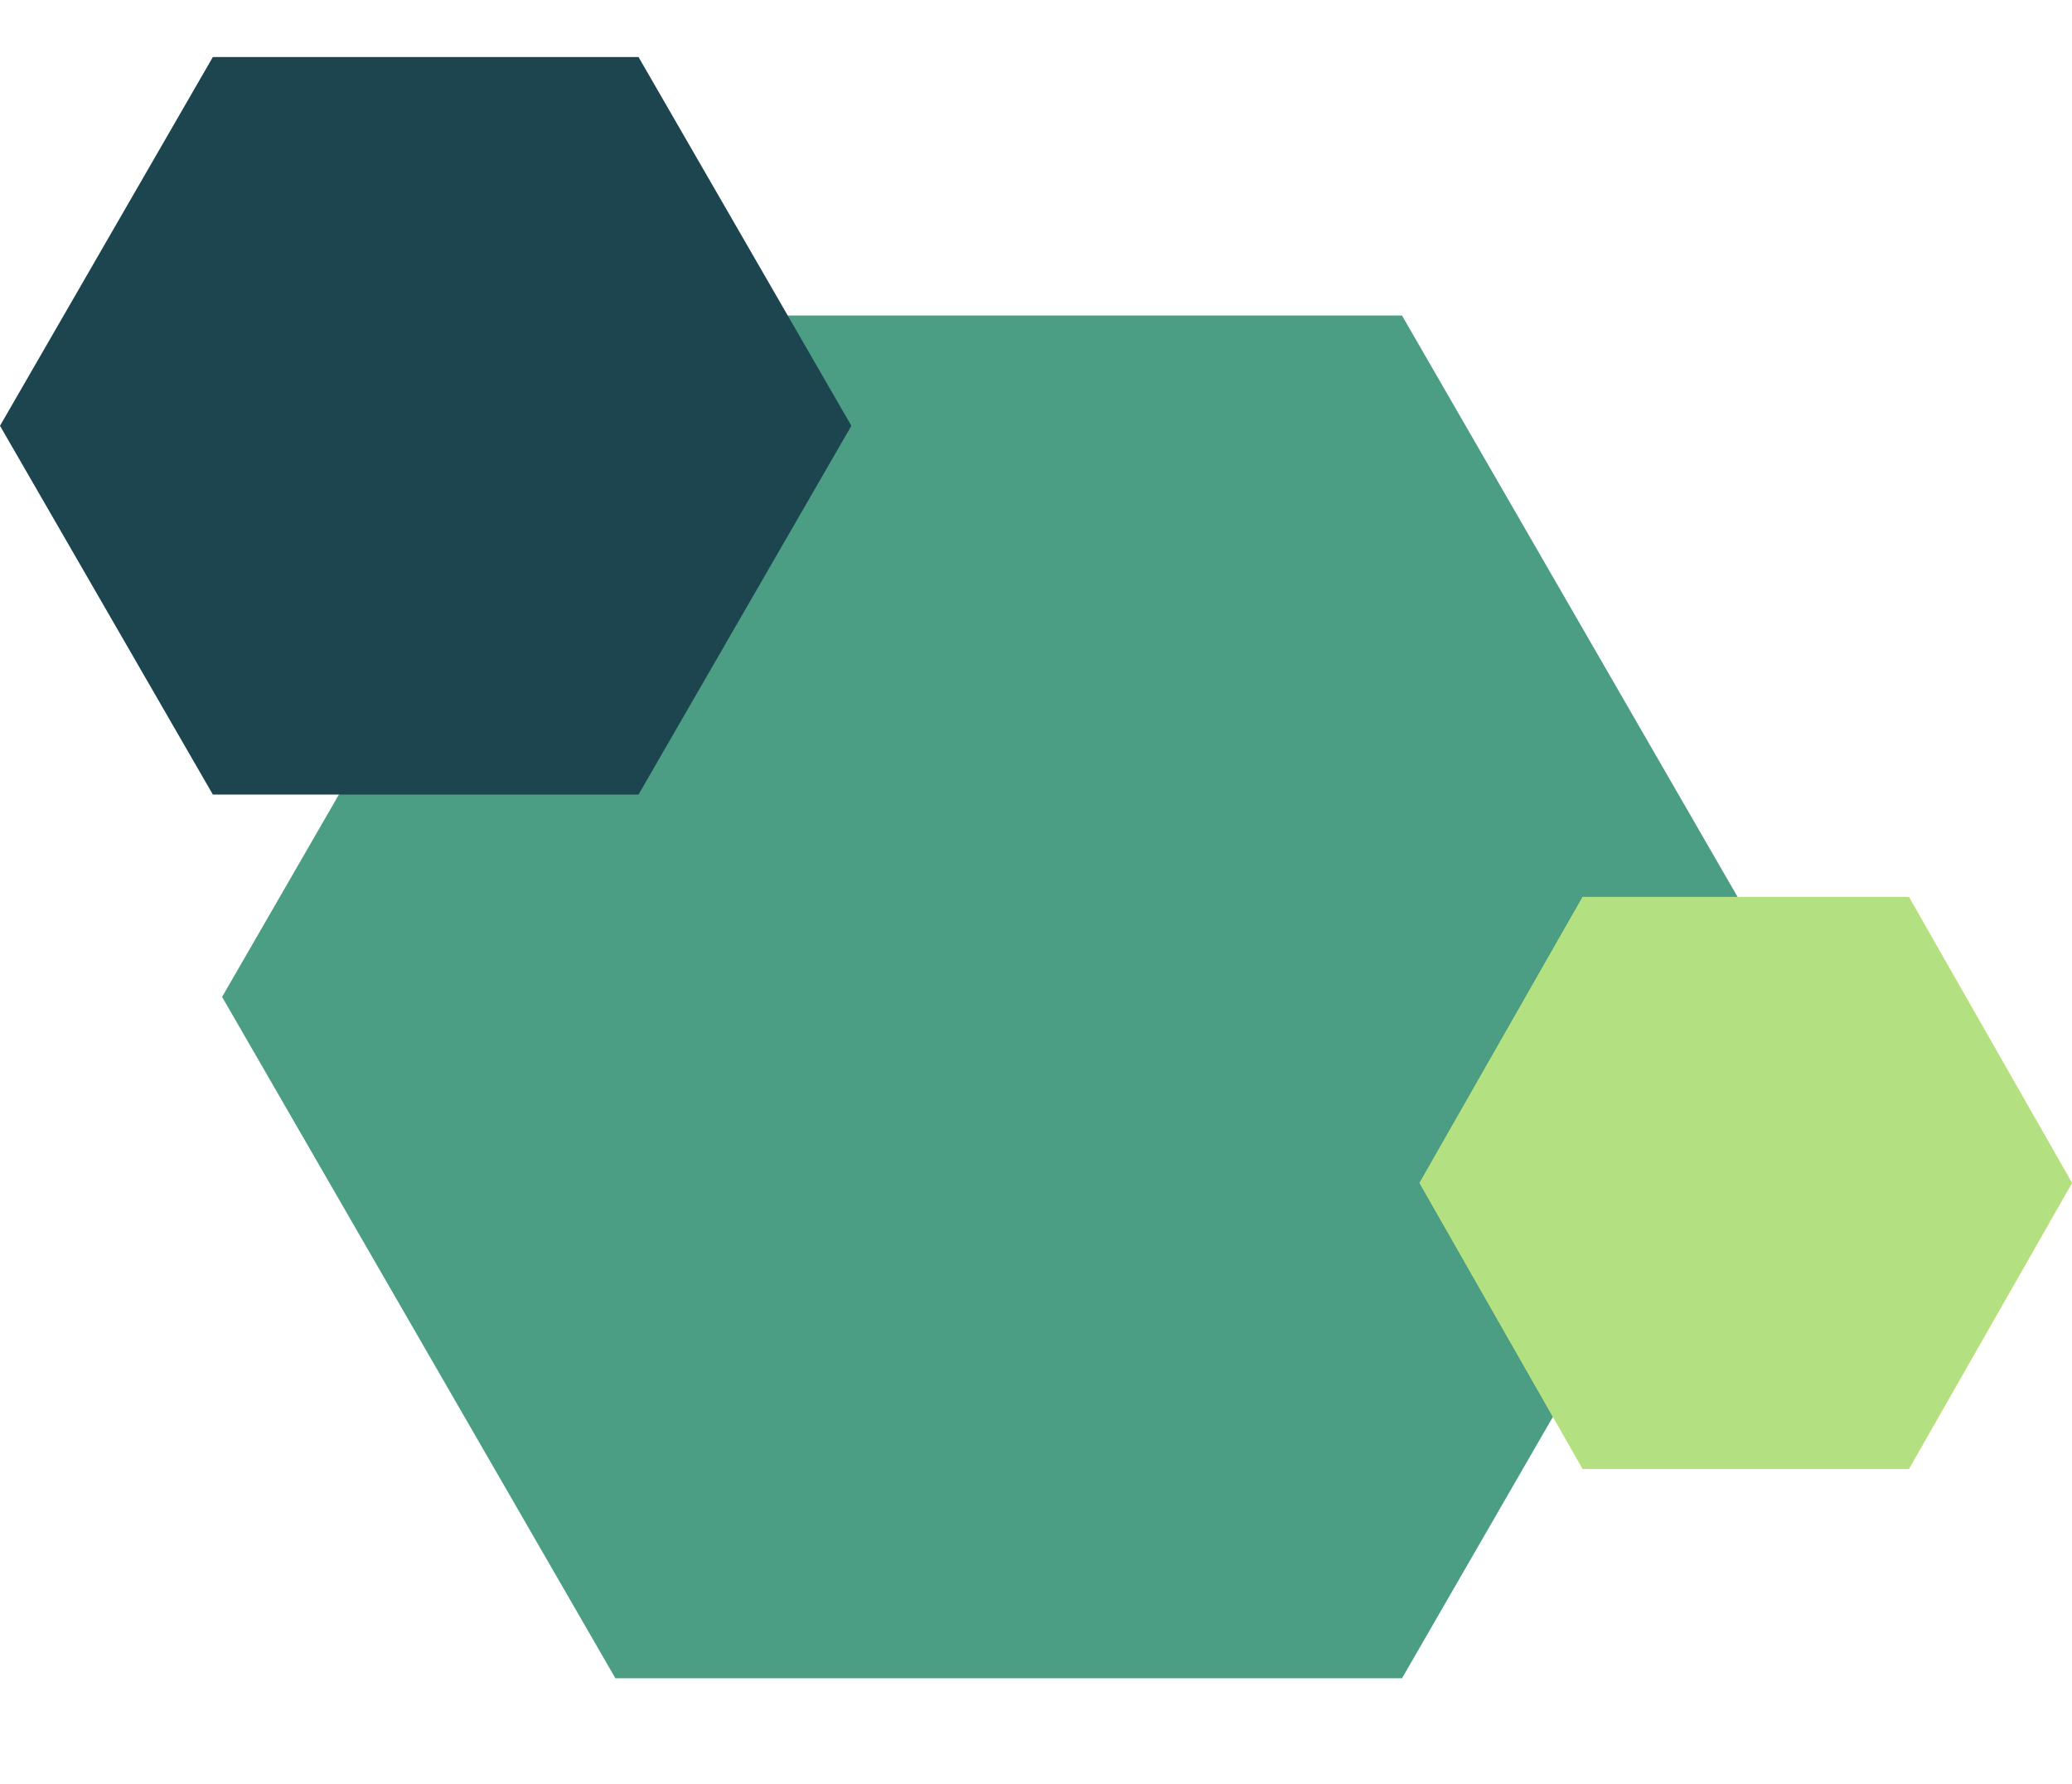 <?xml version="1.0" encoding="UTF-8"?> <svg xmlns="http://www.w3.org/2000/svg" width="2239" height="1927" viewBox="0 0 2239 1927" fill="none"><path d="M240 1077L665 340.878L1515 340.878L1940 1077L1515 1813.12L665 1813.12L240 1077Z" fill="#4B9E83"></path><path d="M0 460L230 61.628L690 61.628L920 460L690 858.372L230 858.372L0 460Z" fill="#1D4550"></path><path d="M1534 1278L1710.25 969L2062.75 969L2239 1278L2062.75 1587L1710.25 1587L1534 1278Z" fill="#F2EE51"></path><path d="M1534 1278L1710.25 969L2062.75 969L2239 1278L2062.75 1587L1710.25 1587L1534 1278Z" fill="#B3E181"></path></svg> 